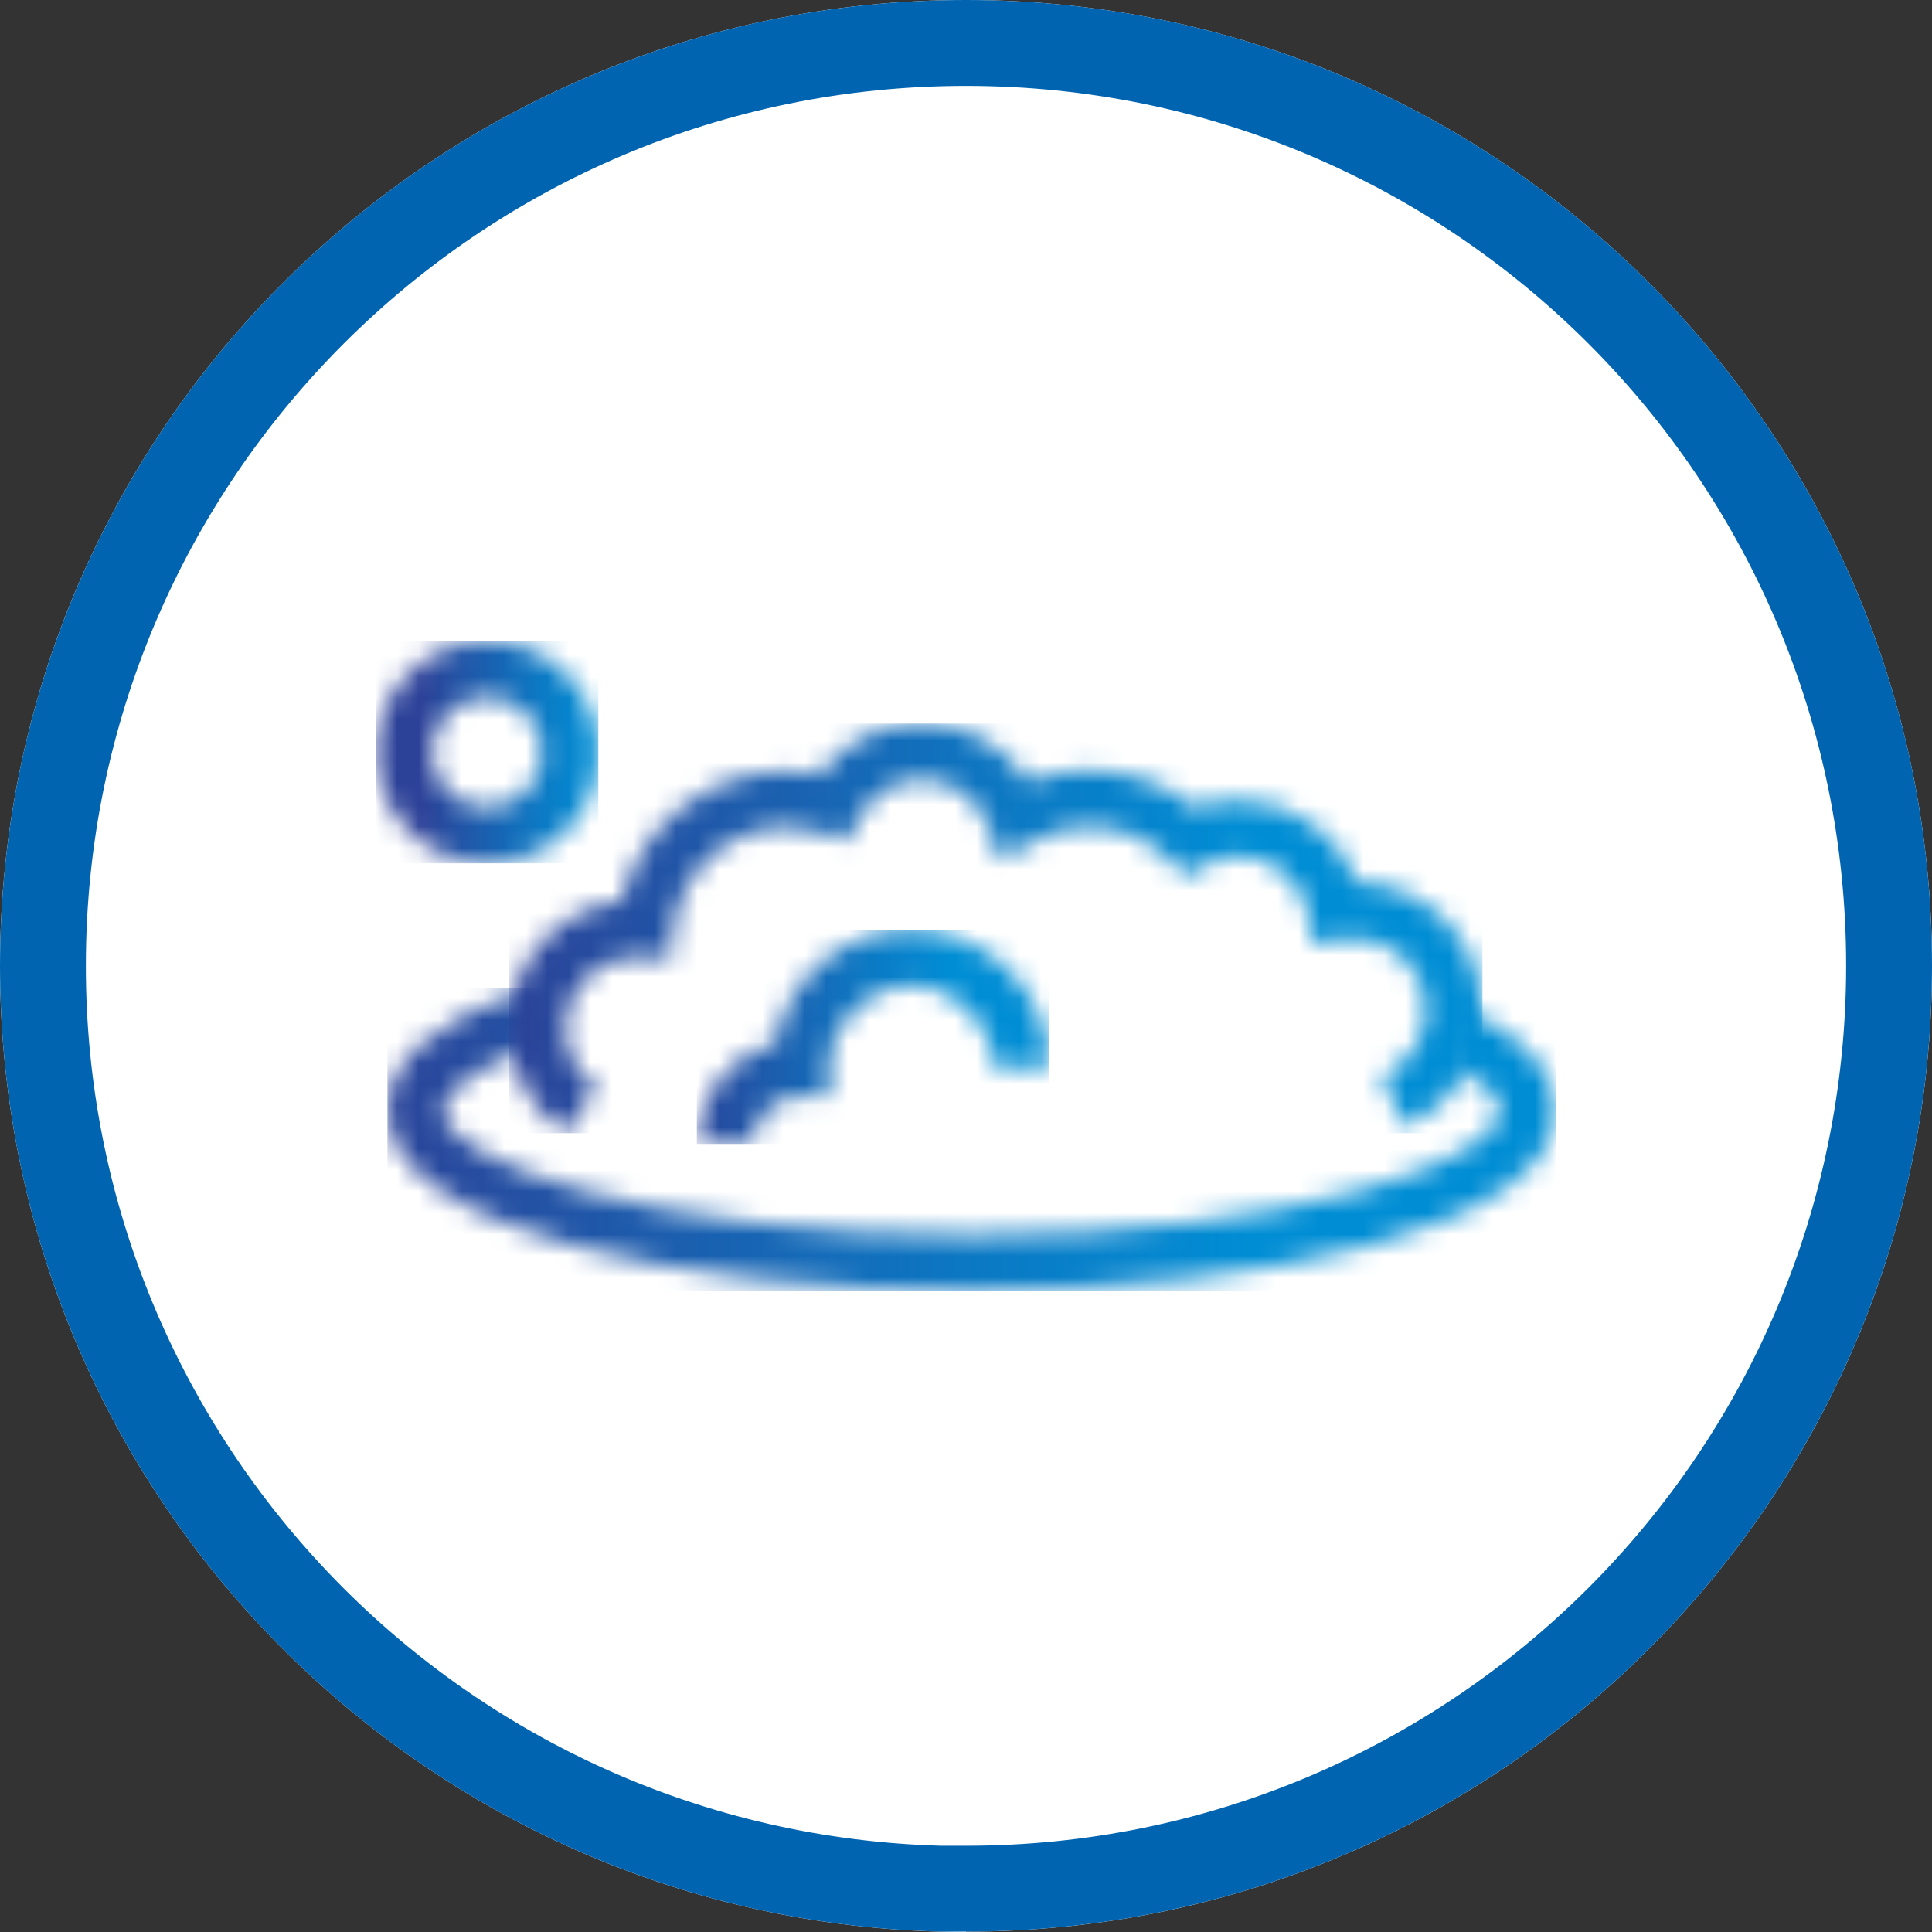 <svg width="90" height="90" viewBox="0 0 90 90" fill="none" xmlns="http://www.w3.org/2000/svg">
<rect x="0" y="0" width="90" height="90" fill="#333333" stroke="none"/>
<path d="M45 89.984C69.851 89.984 90 69.835 90 44.984C90 20.133 69.851 0 45 0C20.149 0 0 20.149 0 45C0 69.851 20.149 90 45 90" fill="white"/>
<path d="M45 2C68.747 2 88 21.238 88 44.983C88 68.73 68.746 87.983 45 87.983H43.813C20.616 87.355 2 68.35 2 45C2 21.254 21.254 2 45 2Z" stroke="#0064B1" stroke-width="4"/>
<mask id="mask0_203_2020" style="mask-type:luminance" maskUnits="userSpaceOnUse" x="18" y="46" width="55" height="15">
<path d="M18.049 51.721C18.049 57.248 31.735 60.124 45.259 60.124C58.783 60.124 72.469 57.231 72.469 51.721C72.469 49.896 71.015 48.28 68.171 46.955L67.072 49.314C69.124 50.283 69.868 51.188 69.868 51.721C69.868 54.081 60.286 57.522 45.259 57.522C30.232 57.522 20.65 54.097 20.65 51.721C20.65 50.994 21.911 49.718 25.482 48.506L24.641 46.034C20.262 47.52 18.049 49.443 18.049 51.721Z" fill="white"/>
</mask>
<g mask="url(#mask0_203_2020)">
<path d="M72.469 46.034H18.049V60.124H72.469V46.034Z" fill="url(#paint0_linear_203_2020)"/>
</g>
<mask id="mask1_203_2020" style="mask-type:luminance" maskUnits="userSpaceOnUse" x="17" y="29" width="11" height="12">
<path d="M20.117 35.047C20.117 33.625 21.264 32.477 22.686 32.477C24.108 32.477 25.255 33.625 25.255 35.047C25.255 36.468 24.108 37.616 22.686 37.616C21.264 37.616 20.117 36.468 20.117 35.047ZM17.516 35.047C17.516 37.907 19.842 40.233 22.702 40.233C25.562 40.233 27.889 37.907 27.889 35.047C27.889 32.187 25.562 29.86 22.702 29.86C19.842 29.86 17.516 32.187 17.516 35.047Z" fill="white"/>
</mask>
<g mask="url(#mask1_203_2020)">
<path d="M27.873 29.86H17.516V40.217H27.873V29.86Z" fill="url(#paint1_linear_203_2020)"/>
</g>
<mask id="mask2_203_2020" style="mask-type:luminance" maskUnits="userSpaceOnUse" x="32" y="43" width="17" height="11">
<path d="M36.114 48.587C34.013 49.12 32.462 51.027 32.462 53.289H35.08C35.08 52.045 36.081 51.043 37.325 51.043H38.634V49.734C38.634 47.634 40.347 45.921 42.448 45.921C44.548 45.921 46.261 47.634 46.261 49.734H48.878C48.878 46.196 46.002 43.303 42.448 43.303C39.297 43.303 36.679 45.582 36.13 48.571" fill="white"/>
</mask>
<g mask="url(#mask2_203_2020)">
<path d="M48.862 43.32H32.462V53.289H48.862V43.32Z" fill="url(#paint2_linear_203_2020)"/>
</g>
<mask id="mask3_203_2020" style="mask-type:luminance" maskUnits="userSpaceOnUse" x="23" y="33" width="47" height="20">
<path d="M38.246 36.065C37.745 35.968 37.228 35.919 36.711 35.919C32.978 35.919 29.827 38.456 28.955 41.978C26.014 42.318 23.72 44.839 23.72 47.876C23.72 49.847 24.705 51.69 26.337 52.804L27.791 50.639C26.87 50.025 26.321 48.991 26.321 47.876C26.321 46.05 27.808 44.564 29.73 44.564L31.233 44.693L31.346 43.4C31.605 40.621 33.915 38.521 36.695 38.521C37.276 38.521 37.842 38.618 38.407 38.812L39.474 39.167L39.991 38.149C40.556 37.018 41.704 36.307 42.948 36.307C44.353 36.307 45.614 37.212 46.082 38.569L46.599 40.088L47.989 39.264C48.829 38.763 49.766 38.505 50.72 38.505C52.158 38.505 53.515 39.07 54.533 40.104L55.228 40.799L56.1 40.314C56.617 40.023 57.151 39.878 57.7 39.878C59.332 39.878 60.705 41.057 60.964 42.69L61.174 44.014L62.499 43.772C62.741 43.724 62.919 43.707 63.097 43.707C64.939 43.707 66.425 45.194 66.425 47.036C66.425 48.377 65.633 49.573 64.389 50.106L65.407 52.514C67.605 51.576 69.027 49.427 69.027 47.036C69.027 43.804 66.442 41.171 63.226 41.106C62.37 38.828 60.205 37.276 57.684 37.276C57.005 37.276 56.327 37.39 55.68 37.632C54.275 36.501 52.529 35.887 50.704 35.887C49.75 35.887 48.797 36.065 47.908 36.404C46.826 34.74 44.968 33.69 42.932 33.69C41.057 33.69 39.328 34.578 38.213 36.048" fill="white"/>
</mask>
<g mask="url(#mask3_203_2020)">
<path d="M69.059 33.706H23.72V52.788H69.059V33.706Z" fill="url(#paint3_linear_203_2020)"/>
</g>
<defs>
<linearGradient id="paint0_linear_203_2020" x1="15.823" y1="49.167" x2="70.259" y2="49.167" gradientUnits="userSpaceOnUse">
<stop stop-color="#2C4198"/>
<stop offset="0.02" stop-color="#2C4198"/>
<stop offset="0.07" stop-color="#28479C"/>
<stop offset="0.55" stop-color="#0B79C4"/>
<stop offset="0.78" stop-color="#008DD4"/>
<stop offset="1" stop-color="#008DD4"/>
</linearGradient>
<linearGradient id="paint1_linear_203_2020" x1="19.51" y1="38.359" x2="29.868" y2="38.359" gradientUnits="userSpaceOnUse">
<stop stop-color="#2C4198"/>
<stop offset="0.02" stop-color="#2C4198"/>
<stop offset="0.07" stop-color="#28479C"/>
<stop offset="0.55" stop-color="#0B79C4"/>
<stop offset="0.78" stop-color="#008DD4"/>
<stop offset="1" stop-color="#008DD4"/>
</linearGradient>
<linearGradient id="paint2_linear_203_2020" x1="31.454" y1="46.559" x2="47.854" y2="46.559" gradientUnits="userSpaceOnUse">
<stop stop-color="#2C4198"/>
<stop offset="0.02" stop-color="#2C4198"/>
<stop offset="0.07" stop-color="#28479C"/>
<stop offset="0.55" stop-color="#0B79C4"/>
<stop offset="0.78" stop-color="#008DD4"/>
<stop offset="1" stop-color="#008DD4"/>
</linearGradient>
<linearGradient id="paint3_linear_203_2020" x1="22.516" y1="41.368" x2="67.855" y2="41.368" gradientUnits="userSpaceOnUse">
<stop stop-color="#2C4198"/>
<stop offset="0.02" stop-color="#2C4198"/>
<stop offset="0.07" stop-color="#28479C"/>
<stop offset="0.55" stop-color="#0B79C4"/>
<stop offset="0.78" stop-color="#008DD4"/>
<stop offset="1" stop-color="#008DD4"/>
</linearGradient>
</defs>
</svg>
